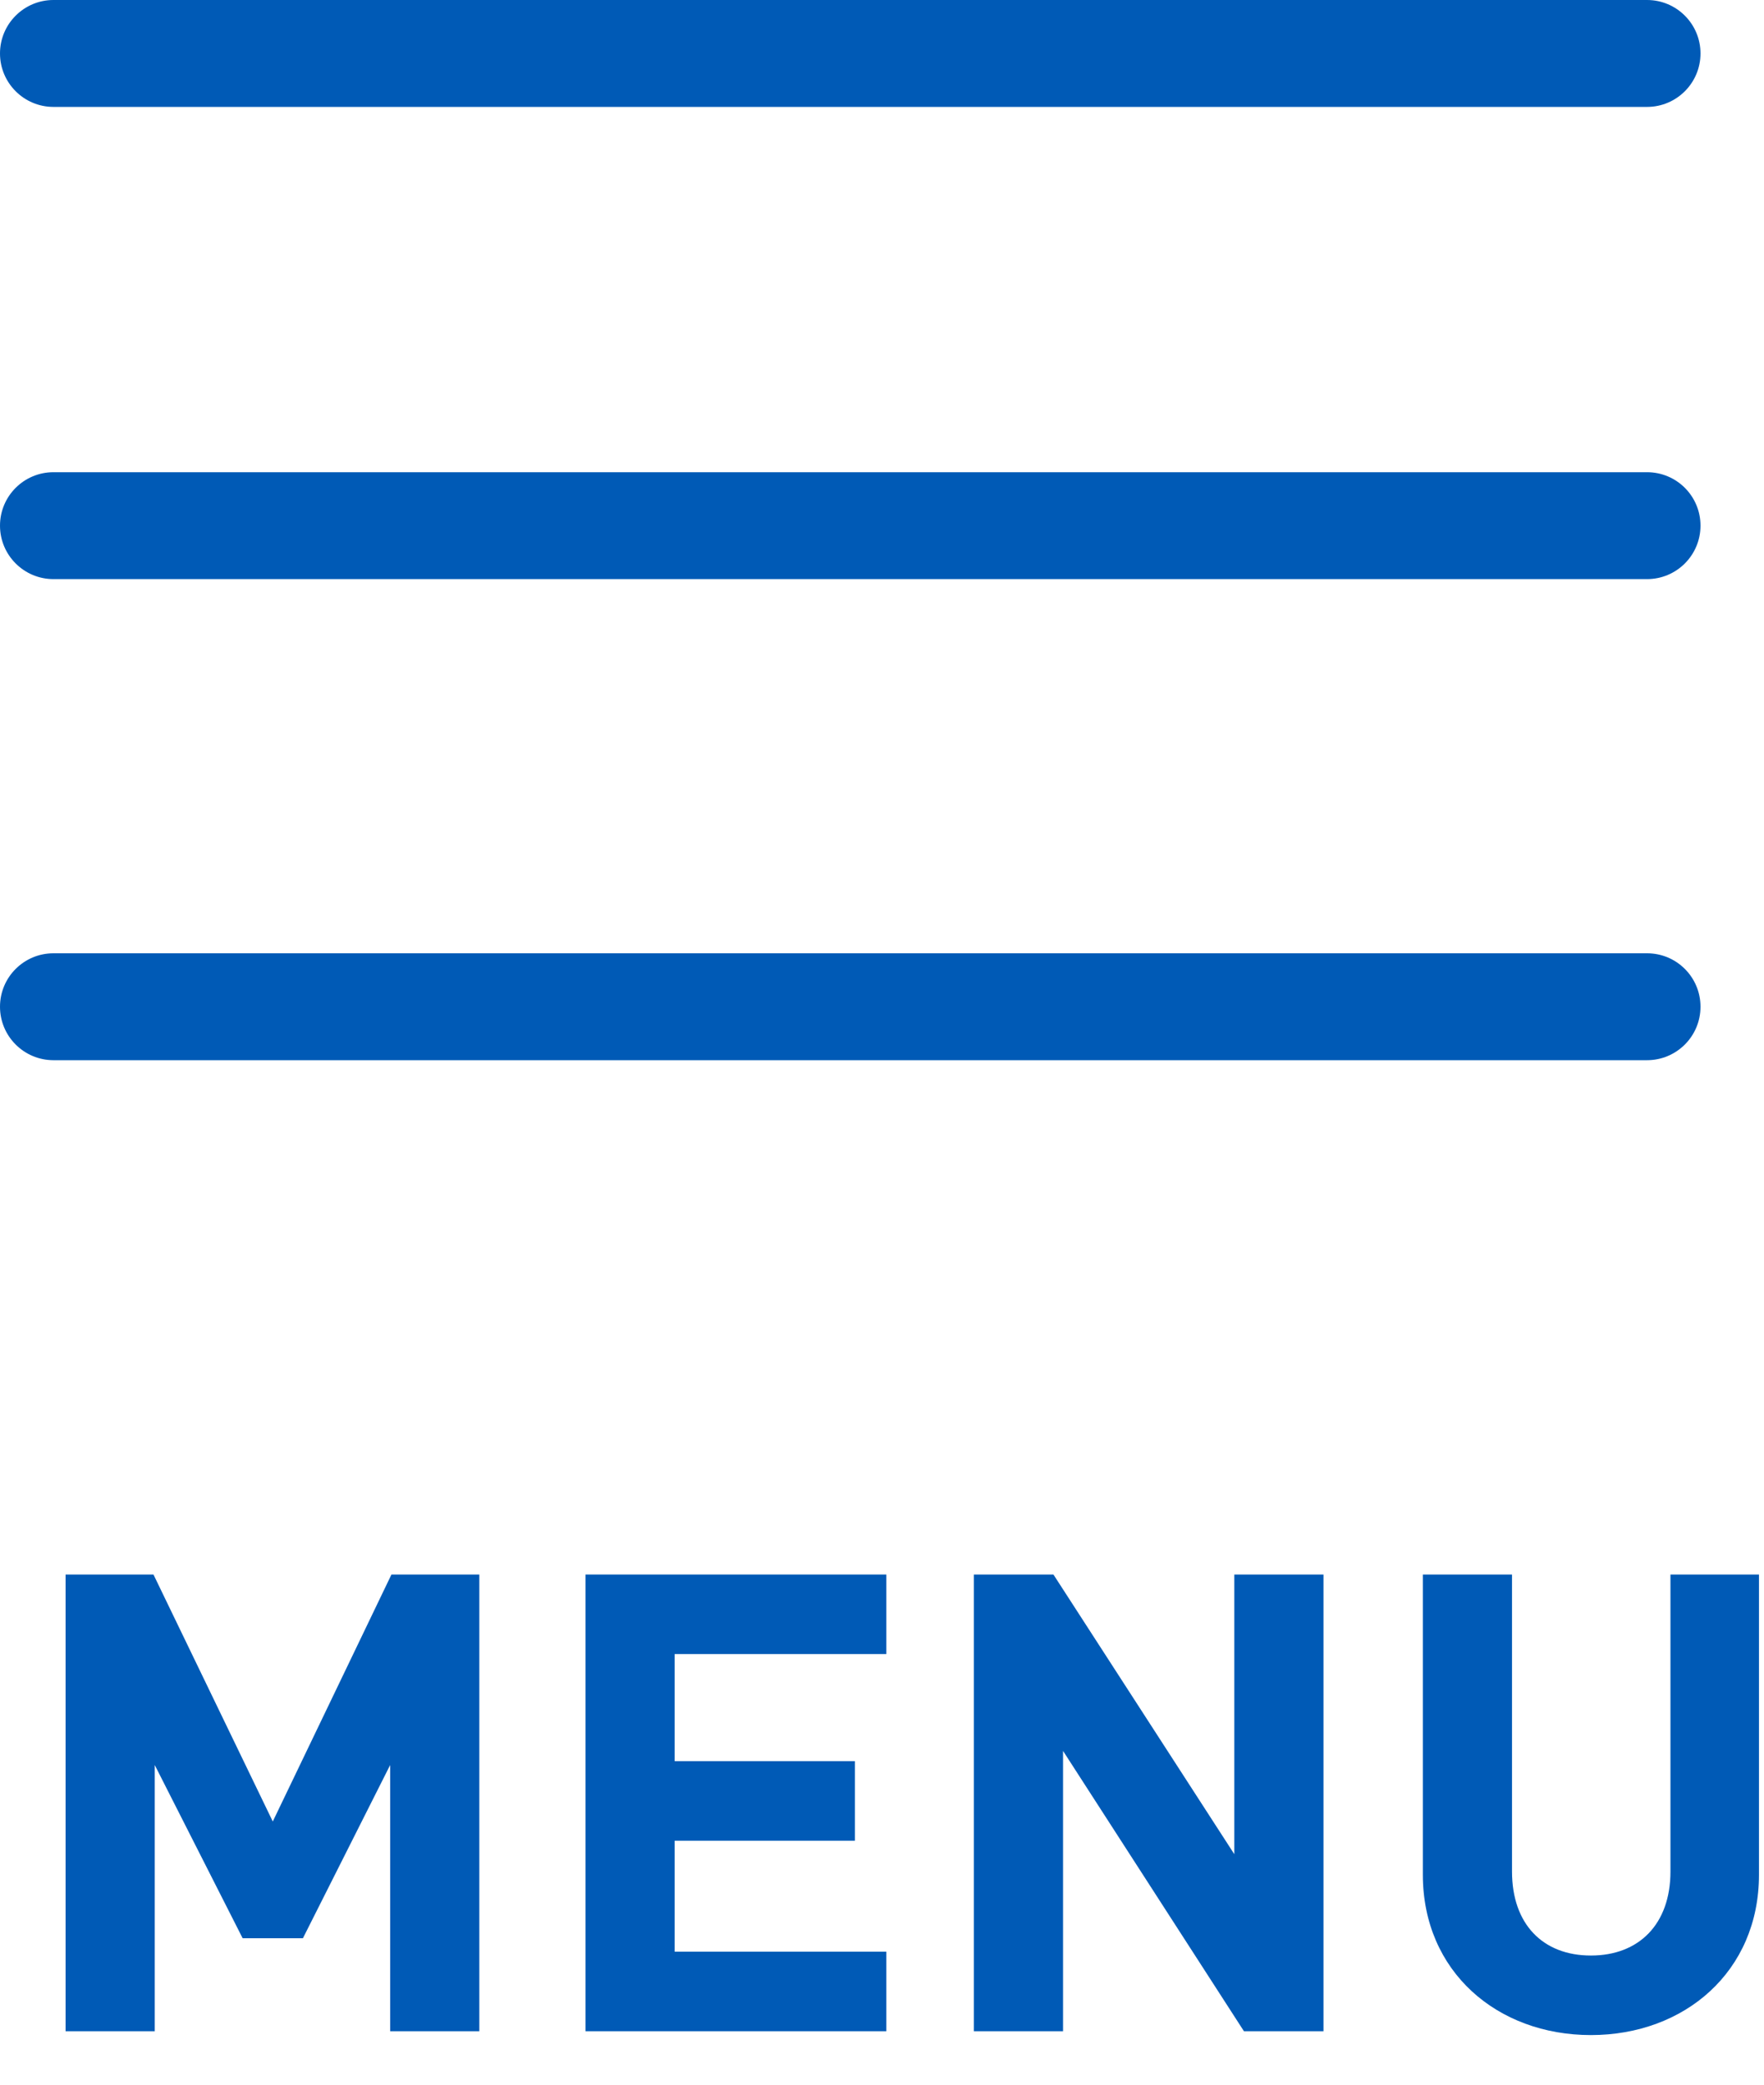 <svg width="33" height="39" viewBox="0 0 33 39" fill="none" xmlns="http://www.w3.org/2000/svg">
<path d="M32.906 35.072C32.906 36.884 31.514 38.072 29.762 38.072C28.01 38.072 26.618 36.884 26.618 35.072V29.456H28.286V35.012C28.286 35.996 28.862 36.584 29.762 36.584C30.662 36.584 31.25 35.996 31.25 35.012V29.456H32.906V35.072Z" fill="#005AB6"/>
<path d="M24.759 38H23.271L19.887 32.756V38H18.219V29.456H19.707L23.091 34.688V29.456H24.759V38Z" fill="#005AB6"/>
<path d="M16.581 38H10.953V29.456H16.581V30.944H12.621V32.948H15.993V34.436H12.621V36.512H16.581V38Z" fill="#005AB6"/>
<path d="M8.967 38H7.299V33.02L5.667 36.26H4.539L2.895 33.02V38H1.227V29.456H2.871L5.103 34.076L7.323 29.456H8.967V38Z" fill="#005AB6"/>
<path fill-rule="evenodd" clip-rule="evenodd" d="M0 1C0 0.448 0.448 0 1 0H30.812C31.365 0 31.812 0.448 31.812 1C31.812 1.552 31.365 2 30.812 2H1C0.448 2 0 1.552 0 1Z" fill="#005AB6"/>
<path fill-rule="evenodd" clip-rule="evenodd" d="M0 9.834C0 9.281 0.448 8.834 1 8.834H30.812C31.365 8.834 31.812 9.281 31.812 9.834C31.812 10.386 31.365 10.834 30.812 10.834H1C0.448 10.834 0 10.386 0 9.834Z" fill="#005AB6"/>
<path fill-rule="evenodd" clip-rule="evenodd" d="M0 18.834C0 18.281 0.448 17.834 1 17.834H30.812C31.365 17.834 31.812 18.281 31.812 18.834C31.812 19.386 31.365 19.834 30.812 19.834H1C0.448 19.834 0 19.386 0 18.834Z" fill="#005AB6"/>
</svg>
